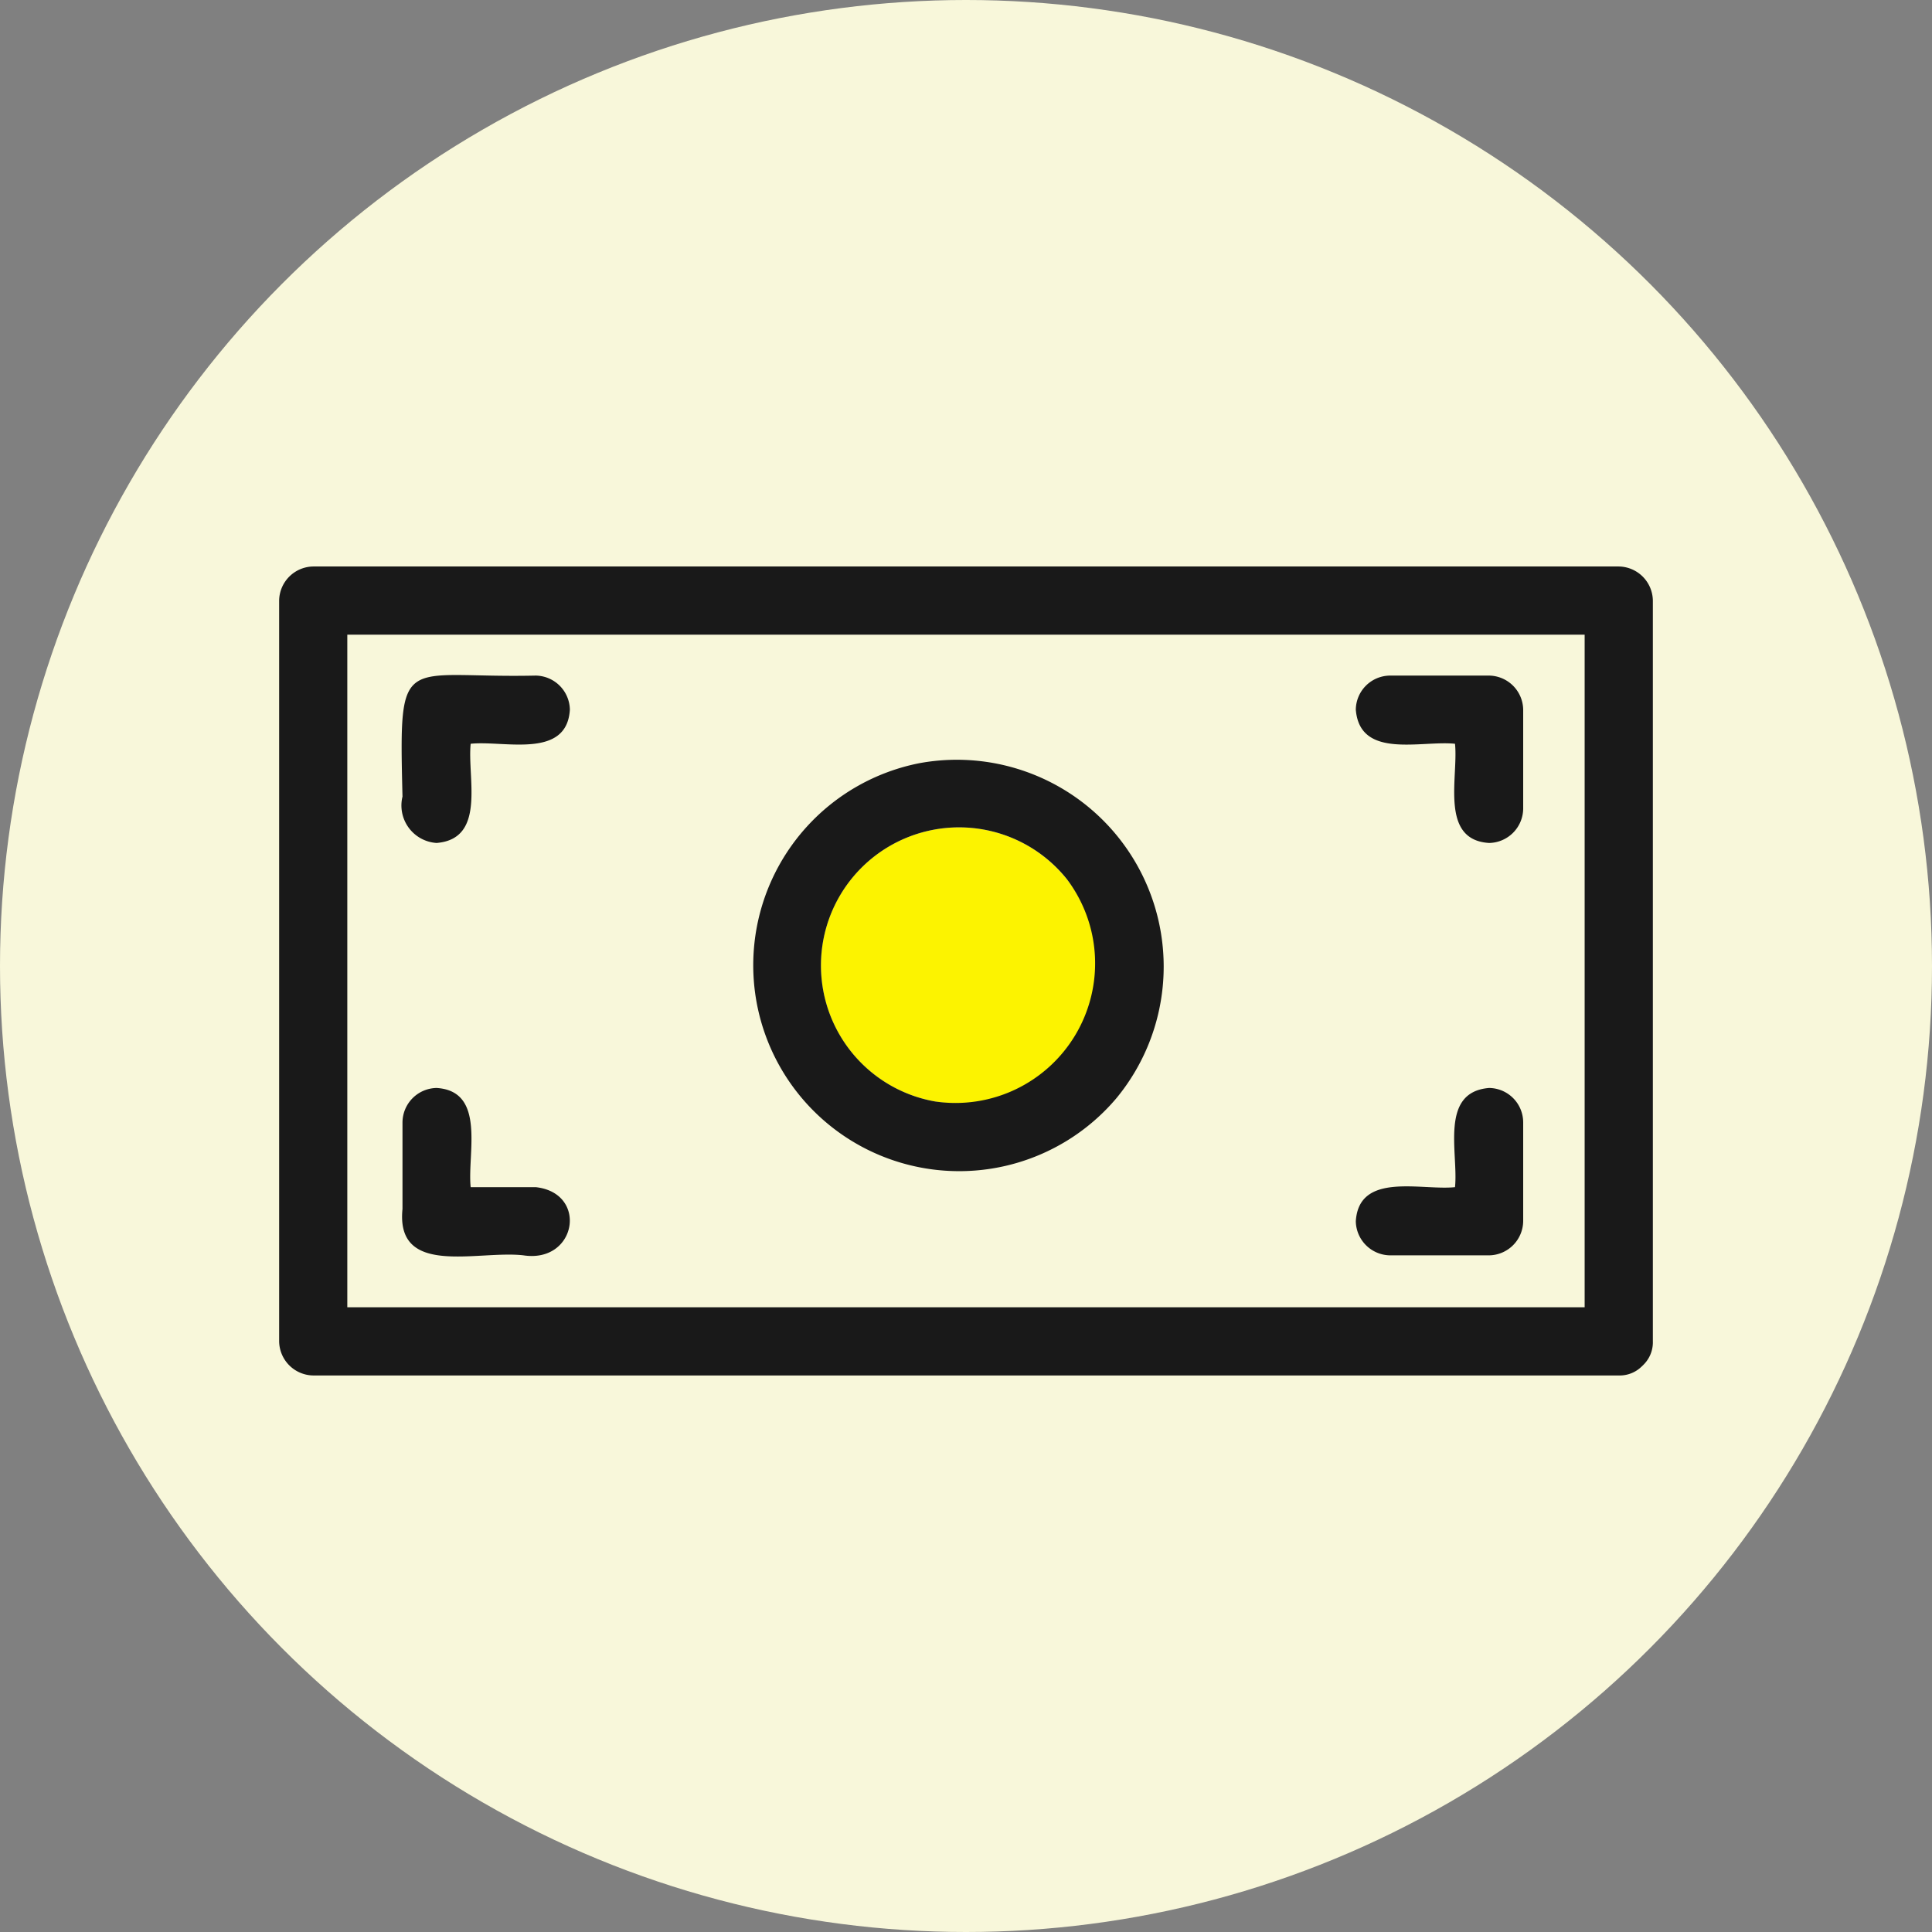<svg xmlns="http://www.w3.org/2000/svg" width="85" height="85" viewBox="0 0 85 85">
  <rect x="0" y="0" width="85" height="85" fill="#808080" stroke="none"/>
  <g id="グループ_1975" data-name="グループ 1975" transform="translate(9078 -7488.658)">
    <circle id="楕円形_173" data-name="楕円形 173" cx="42.5" cy="42.5" r="42.5" transform="translate(-9078 7488.658)" fill="#f8f7da"/>
    <path id="パス_214342" data-name="パス 214342" d="M181.505,0H124.067a1.522,1.522,0,0,0-1.5,1.5V34.092a1.522,1.522,0,0,0,1.5,1.5h57.438a1.382,1.382,0,0,0,1.014-.4c.018-.015.034-.032.051-.048l.028-.029a1.386,1.386,0,0,0,.407-1.022V1.5a1.522,1.522,0,0,0-1.5-1.5M131.2,32.592h-5.634V3h54.438V32.592Z" transform="translate(-9188.286 7513.581)" fill="#191919"/>
    <path id="パス_214343" data-name="パス 214343" d="M157.231,13.769a6.076,6.076,0,1,0-5.809,9.768,6.094,6.094,0,0,0,5.809-9.768" transform="translate(-9188.286 7513.581)" fill="#fcf300"/>
    <path id="パス_214344" data-name="パス 214344" d="M150.725,8.656a9.06,9.06,0,1,0,8.69,14.724,9.1,9.1,0,0,0-8.69-14.724m.7,14.881a6.076,6.076,0,1,1,5.809-9.768,6.143,6.143,0,0,1-5.809,9.768" transform="translate(-9188.286 7513.581)" fill="#191919"/>
    <path id="パス_214345" data-name="パス 214345" d="M133.858,27.307h-2.864c-.157-1.464.69-4.229-1.5-4.364a1.526,1.526,0,0,0-1.5,1.5v3.823c-.306,3.022,3.315,1.807,5.323,2.041,2.342.355,2.856-2.744.541-3" transform="translate(-9188.286 7513.581)" fill="#191919"/>
    <path id="パス_214346" data-name="パス 214346" d="M175.8,22.943c-2.2.18-1.343,2.874-1.5,4.364-1.464.157-4.229-.69-4.364,1.5a1.526,1.526,0,0,0,1.5,1.5H175.8a1.522,1.522,0,0,0,1.5-1.5V24.443a1.517,1.517,0,0,0-1.5-1.5" transform="translate(-9188.286 7513.581)" fill="#191919"/>
    <path id="パス_214347" data-name="パス 214347" d="M175.8,4.8h-4.364a1.517,1.517,0,0,0-1.5,1.5c.18,2.194,2.874,1.344,4.364,1.5.156,1.463-.689,4.23,1.5,4.364a1.526,1.526,0,0,0,1.5-1.5V6.3a1.522,1.522,0,0,0-1.5-1.5" transform="translate(-9188.286 7513.581)" fill="#191919"/>
    <path id="パス_214348" data-name="パス 214348" d="M133.858,4.8c-5.949.135-6.022-1.174-5.864,5.323a1.652,1.652,0,0,0,1.5,2.041c2.194-.18,1.343-2.874,1.5-4.364,1.462-.156,4.23.69,4.364-1.5a1.526,1.526,0,0,0-1.5-1.5" transform="translate(-9188.286 7513.581)" fill="#191919"/>
  </g>
</svg>
